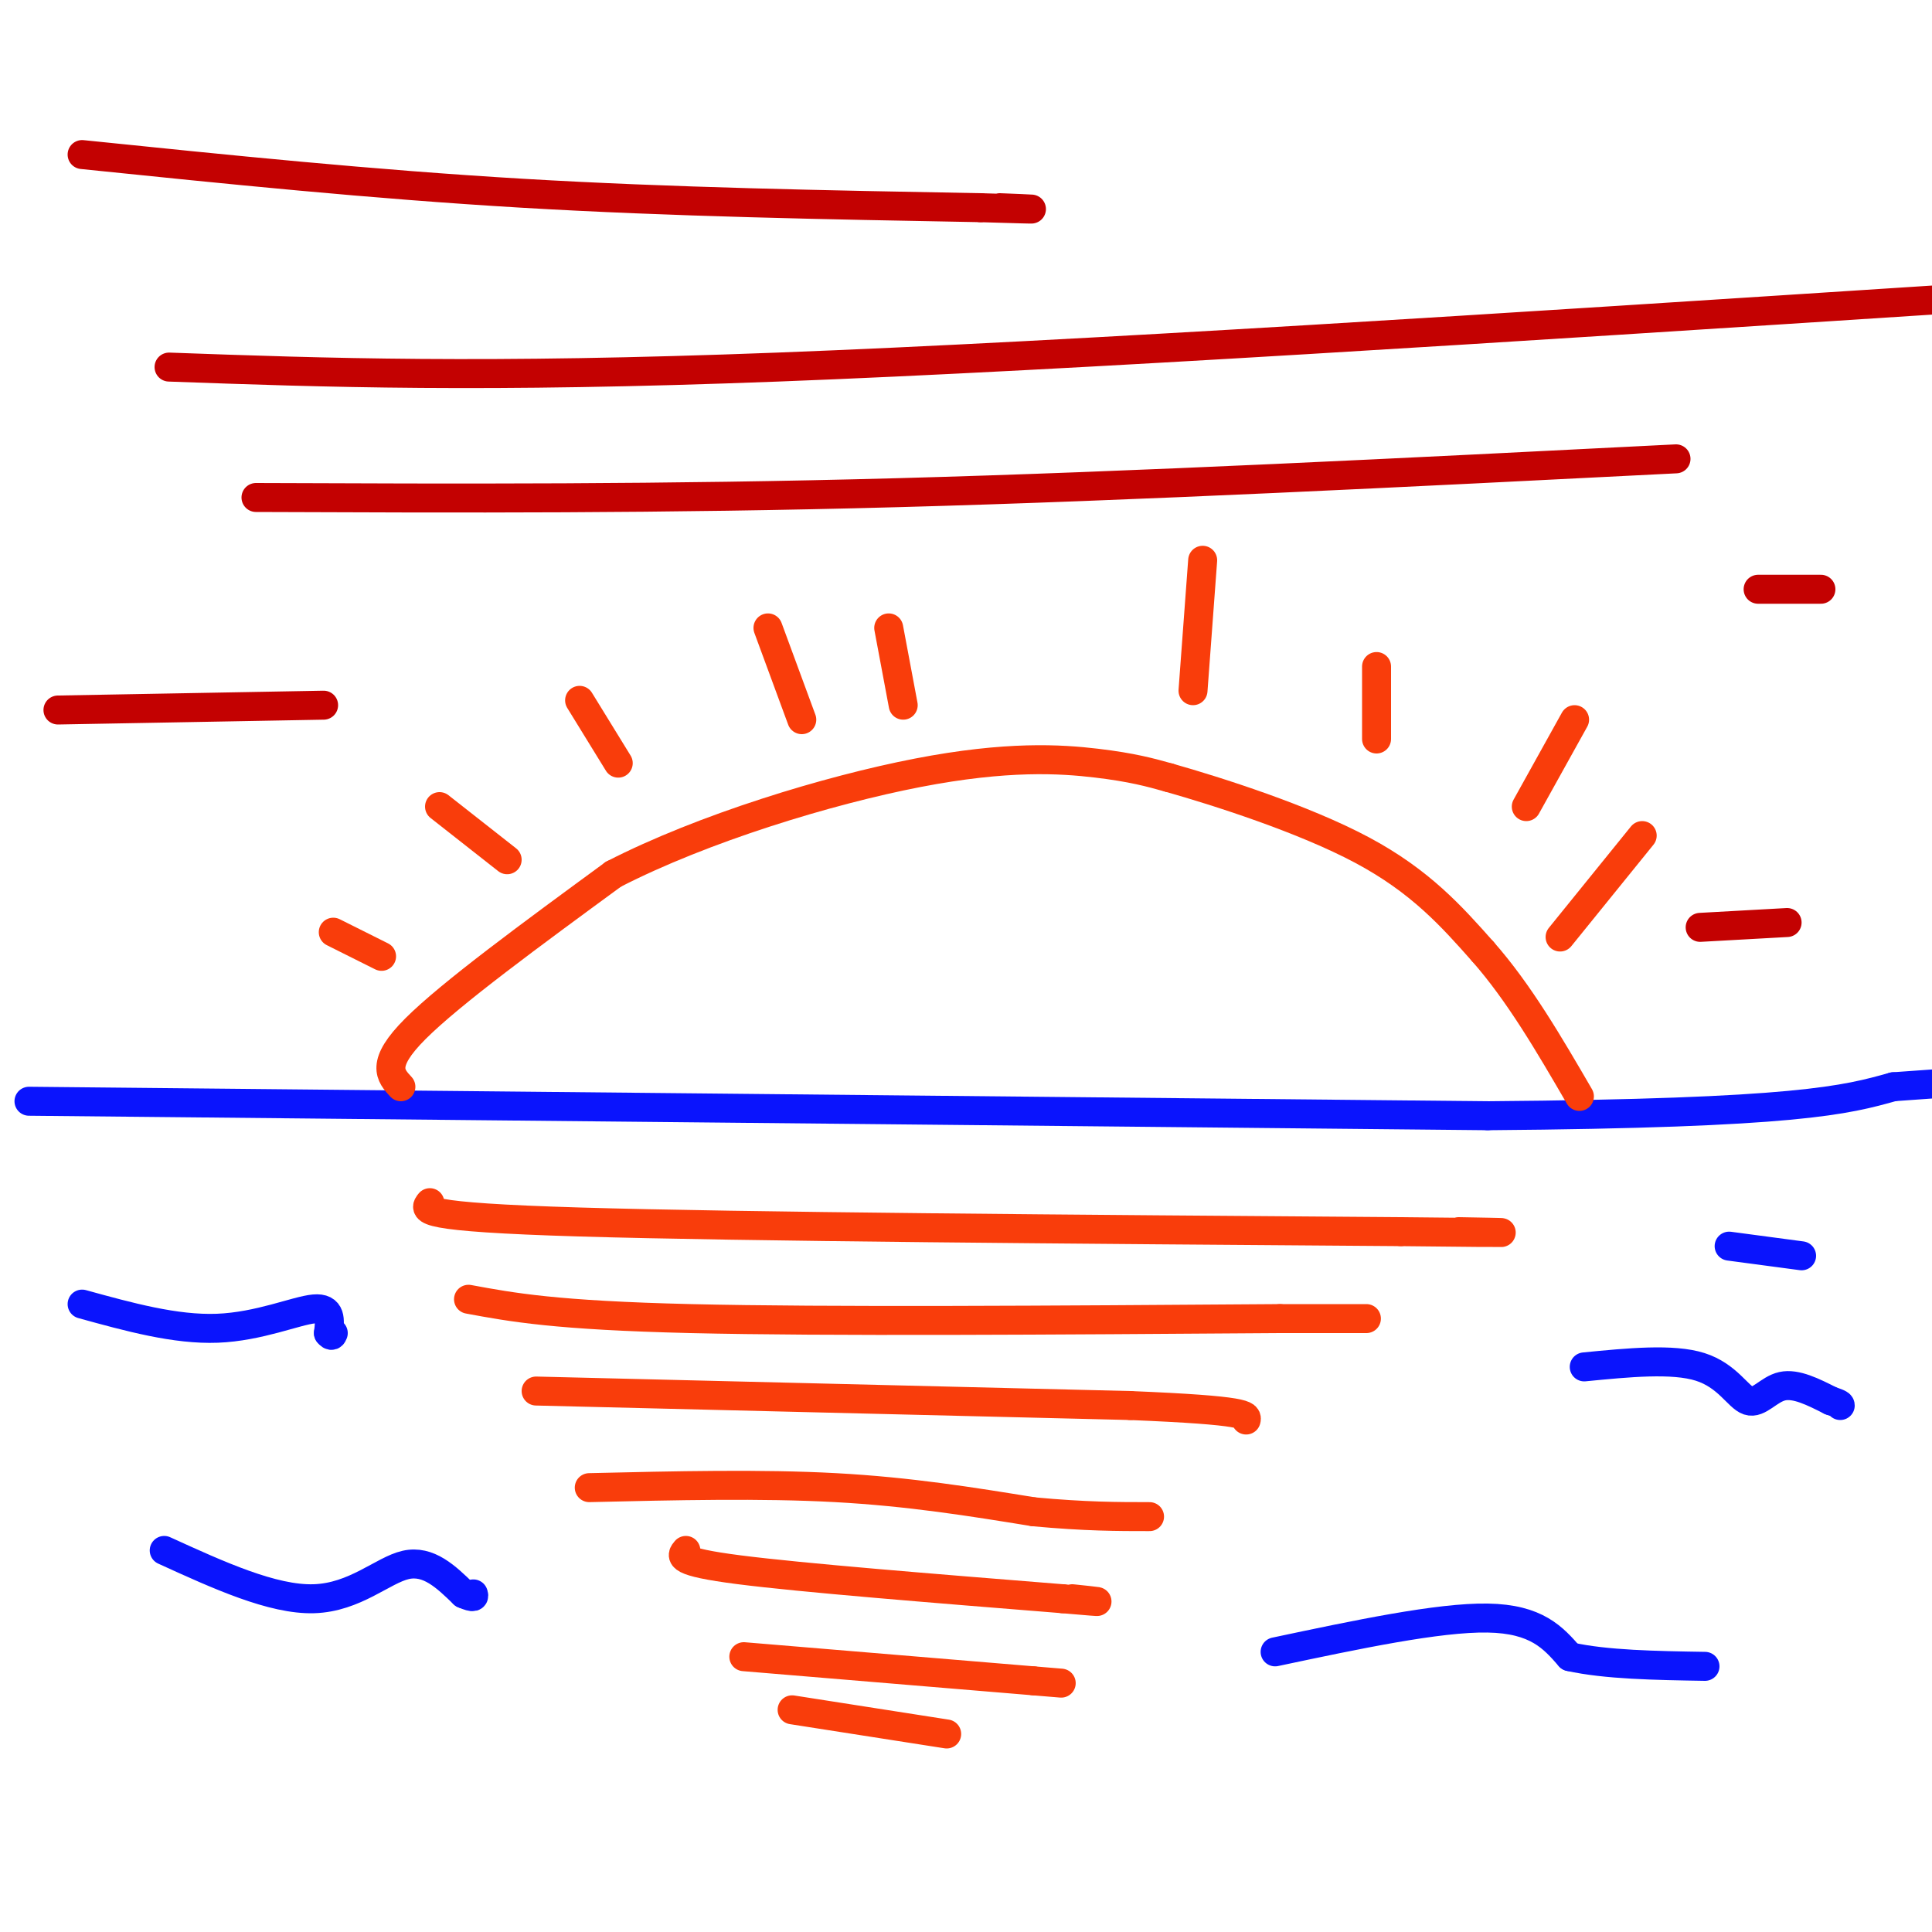 <svg viewBox='0 0 400 400' version='1.1' xmlns='http://www.w3.org/2000/svg' xmlns:xlink='http://www.w3.org/1999/xlink'><g fill='none' stroke='rgb(10,20,253)' stroke-width='6' stroke-linecap='round' stroke-linejoin='round'><path d='M6,228c0.000,0.000 302.000,3.000 302,3'/><path d='M308,231c64.333,-0.500 74.167,-3.250 84,-6'/><path d='M392,225c14.000,-1.000 7.000,-0.500 0,0'/></g>
<g fill='none' stroke='rgb(249,61,11)' stroke-width='6' stroke-linecap='round' stroke-linejoin='round'><path d='M83,225c-2.167,-2.333 -4.333,-4.667 3,-12c7.333,-7.333 24.167,-19.667 41,-32'/><path d='M127,181c18.571,-9.548 44.500,-17.417 63,-21c18.500,-3.583 29.571,-2.881 37,-2c7.429,0.881 11.214,1.940 15,3'/><path d='M242,161c10.111,2.867 27.889,8.533 40,15c12.111,6.467 18.556,13.733 25,21'/><path d='M307,197c7.500,8.500 13.750,19.250 20,30'/><path d='M69,193c0.000,0.000 10.000,5.000 10,5'/><path d='M91,167c0.000,0.000 14.000,11.000 14,11'/><path d='M120,145c0.000,0.000 8.000,13.000 8,13'/><path d='M159,130c0.000,0.000 7.000,19.000 7,19'/><path d='M184,130c0.000,0.000 3.000,16.000 3,16'/><path d='M249,116c0.000,0.000 -2.000,27.000 -2,27'/><path d='M285,138c0.000,0.000 0.000,15.000 0,15'/><path d='M326,149c0.000,0.000 -10.000,18.000 -10,18'/><path d='M340,173c0.000,0.000 -17.000,21.000 -17,21'/><path d='M89,249c-1.250,1.500 -2.500,3.000 31,4c33.500,1.000 101.750,1.500 170,2'/><path d='M290,255c30.333,0.333 21.167,0.167 12,0'/><path d='M97,269c9.000,1.667 18.000,3.333 46,4c28.000,0.667 75.000,0.333 122,0'/><path d='M265,273c22.833,0.000 18.917,0.000 15,0'/><path d='M111,288c0.000,0.000 123.000,3.000 123,3'/><path d='M234,291c24.500,1.000 24.250,2.000 24,3'/><path d='M122,308c17.833,-0.417 35.667,-0.833 51,0c15.333,0.833 28.167,2.917 41,5'/><path d='M214,313c10.833,1.000 17.417,1.000 24,1'/><path d='M142,321c-1.000,1.167 -2.000,2.333 11,4c13.000,1.667 40.000,3.833 67,6'/><path d='M220,331c11.500,1.000 6.750,0.500 2,0'/><path d='M154,343c0.000,0.000 60.000,5.000 60,5'/><path d='M214,348c10.000,0.833 5.000,0.417 0,0'/><path d='M164,354c0.000,0.000 32.000,5.000 32,5'/></g>
<g fill='none' stroke='rgb(195,1,1)' stroke-width='6' stroke-linecap='round' stroke-linejoin='round'><path d='M17,32c30.000,3.083 60.000,6.167 91,8c31.000,1.833 63.000,2.417 95,3'/><path d='M203,43c16.500,0.500 10.250,0.250 4,0'/><path d='M35,76c32.417,1.167 64.833,2.333 126,0c61.167,-2.333 151.083,-8.167 241,-14'/><path d='M53,103c42.000,0.167 84.000,0.333 133,-1c49.000,-1.333 105.000,-4.167 161,-7'/><path d='M364,122c0.000,0.000 13.000,0.000 13,0'/><path d='M12,147c0.000,0.000 55.000,-1.000 55,-1'/><path d='M352,192c0.000,0.000 18.000,-1.000 18,-1'/></g>
<g fill='none' stroke='rgb(10,20,253)' stroke-width='6' stroke-linecap='round' stroke-linejoin='round'><path d='M17,270c9.667,2.667 19.333,5.333 28,5c8.667,-0.333 16.333,-3.667 20,-4c3.667,-0.333 3.333,2.333 3,5'/><path d='M68,276c0.667,0.833 0.833,0.417 1,0'/><path d='M34,321c11.244,5.133 22.489,10.267 31,10c8.511,-0.267 14.289,-5.933 19,-7c4.711,-1.067 8.356,2.467 12,6'/><path d='M96,330c2.333,1.000 2.167,0.500 2,0'/><path d='M264,342c16.917,-3.583 33.833,-7.167 44,-7c10.167,0.167 13.583,4.083 17,8'/><path d='M325,343c7.500,1.667 17.750,1.833 28,2'/><path d='M328,283c9.161,-0.899 18.321,-1.798 24,0c5.679,1.798 7.875,6.292 10,7c2.125,0.708 4.179,-2.369 7,-3c2.821,-0.631 6.411,1.185 10,3'/><path d='M379,290c2.000,0.667 2.000,0.833 2,1'/><path d='M358,258c0.000,0.000 15.000,2.000 15,2'/></g>
</svg>